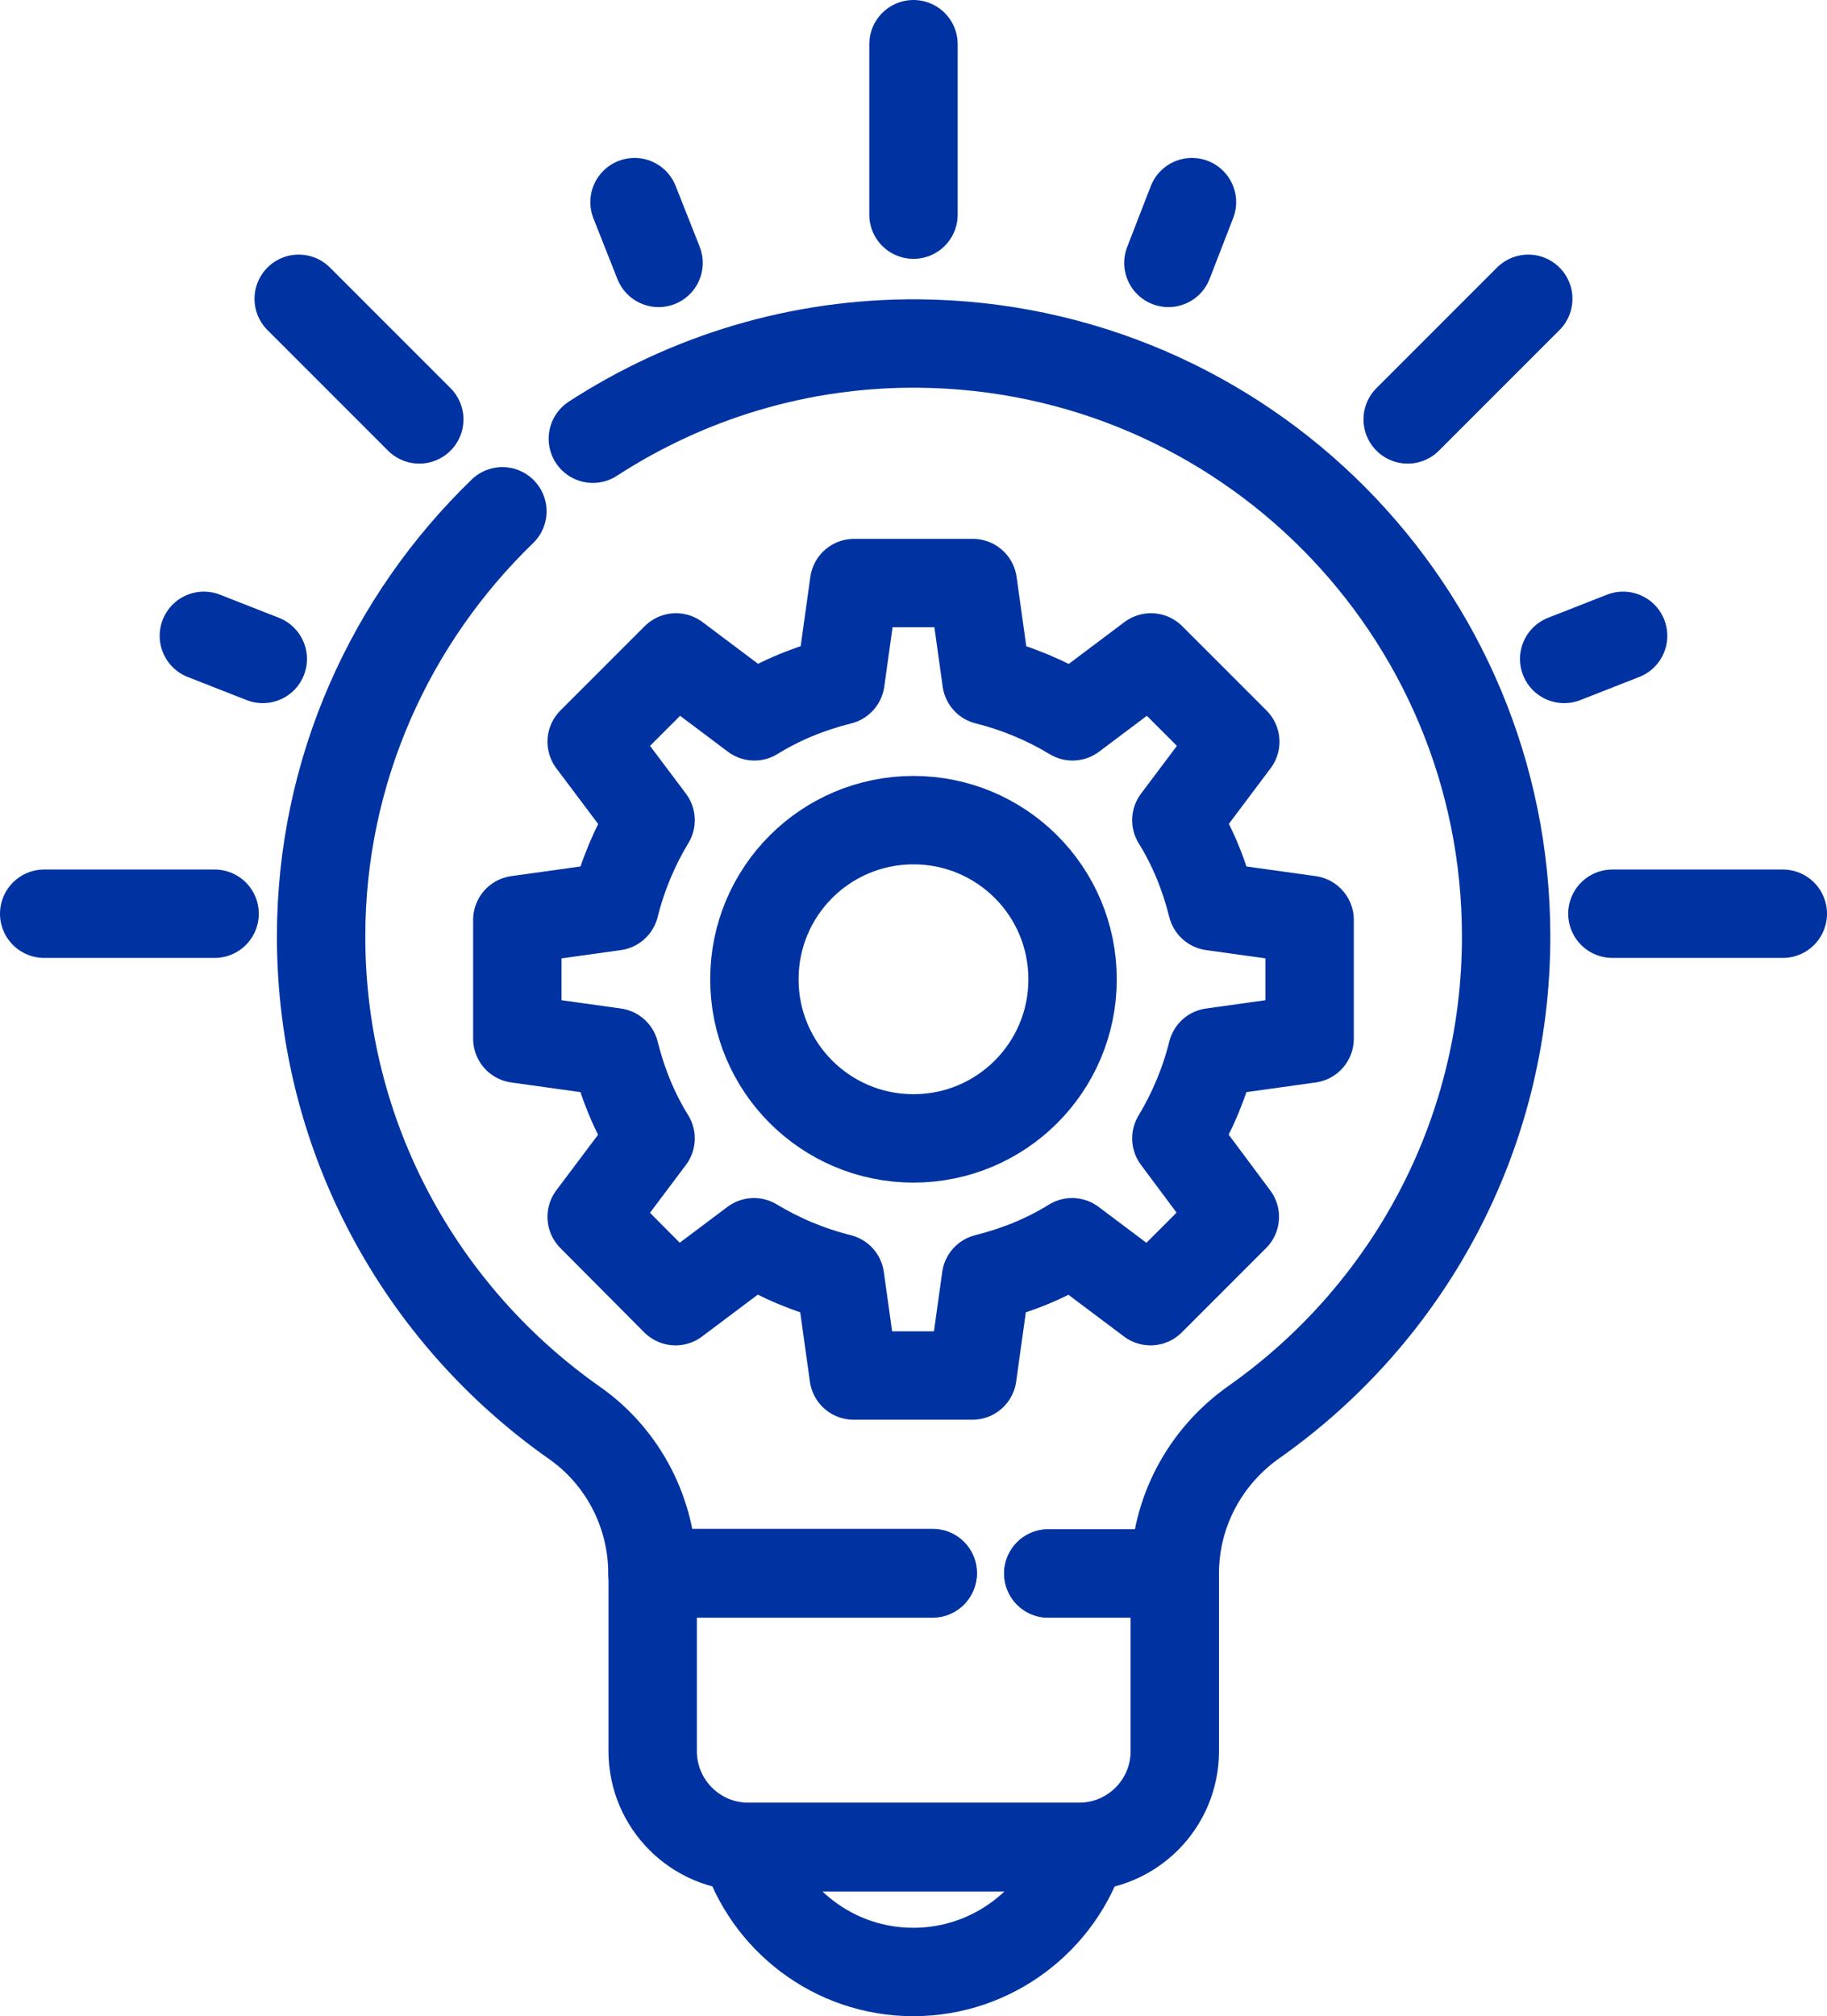 <svg xmlns="http://www.w3.org/2000/svg" id="svg3834" viewBox="0 0 537.45 592.97"><defs><style>      .cls-1 {        fill: none;        stroke: #0033a1;        stroke-linecap: round;        stroke-linejoin: round;        stroke-width: 26px;      }    </style></defs><g id="g3840"><g id="g3842"><g id="g3844"><g id="g3850"><path id="path3852" class="cls-1" d="m308.39,462.77h37.2v52.27c0,15.6-12.67,28.13-28.13,28.13h-97.33c-15.6,0-28.13-12.67-28.13-28.13v-52.4h82.4"></path></g><g id="g3854"><path id="path3856" class="cls-1" d="m219.07,543.3c6.53,21.2,26.27,36.67,49.6,36.67s43.2-15.47,49.73-36.67h-99.33Z"></path></g><g id="g3858"><path id="path3860" class="cls-1" d="m268.72,334.81c-25.87,0-46.8-20.93-46.8-46.8s20.93-46.8,46.8-46.8,46.8,20.93,46.8,46.8-20.93,46.8-46.8,46.8Zm116.53-29.33v-34.93l-28.67-4c-2.27-9.07-5.73-17.6-10.53-25.33l17.33-23.07-24.8-24.8-23.07,17.33c-7.73-4.67-16.27-8.27-25.33-10.53l-4-28.67h-34.93l-4,28.67c-9.07,2.27-17.6,5.73-25.33,10.53l-23.07-17.33-24.8,24.8,17.33,23.07c-4.67,7.73-8.27,16.27-10.53,25.33l-28.67,4v34.93l28.67,4c2.27,9.07,5.73,17.6,10.53,25.33l-17.33,23.07,24.67,24.8,23.07-17.33c7.73,4.67,16.27,8.27,25.33,10.53l4,28.67h34.93l4-28.67c9.07-2.27,17.6-5.73,25.33-10.53l23.07,17.33,24.8-24.8-17.2-23.07c4.67-7.73,8.27-16.27,10.53-25.33l28.67-4Z"></path></g><g id="g3862"><path id="path3864" class="cls-1" d="m268.72,63.13V13"></path></g><g id="g3866"><path id="path3868" class="cls-1" d="m474.32,268.73h50.13"></path></g><g id="g3870"><path id="path3872" class="cls-1" d="m13,268.73h50.13"></path></g><g id="g3874"><path id="path3876" class="cls-1" d="m87.87,87.88l35.47,35.47"></path></g><g id="g3878"><path id="path3880" class="cls-1" d="m59.97,187l17.33,6.8"></path></g><g id="g3882"><path id="path3884" class="cls-1" d="m193.73,77.32l-7.07-17.87"></path></g><g id="g3886"><path id="path3888" class="cls-1" d="m343.71,77.32l6.93-17.87"></path></g><g id="g3890"><path id="path3892" class="cls-1" d="m449.57,87.88l-35.47,35.47"></path></g><g id="g3894"><path id="path3896" class="cls-1" d="m477.47,187l-17.33,6.8"></path></g><g id="g3898"><path id="path3900" class="cls-1" d="m147.79,150.38c-32.8,31.73-53.33,76.13-53.33,125.07,0,59.07,29.47,111.33,74.4,142.93,14.53,10.13,23.07,26.8,23.07,44.4h82.4"></path></g><g id="g3902"><path id="path3904" class="cls-1" d="m308.39,462.77h37.2c0-17.87,8.8-34.4,23.47-44.67,44.8-31.6,74-83.73,74-142.67,0-95.87-77.2-173.6-172.93-174.4-35.07-.27-68,10-95.73,28"></path></g></g></g></g></svg>